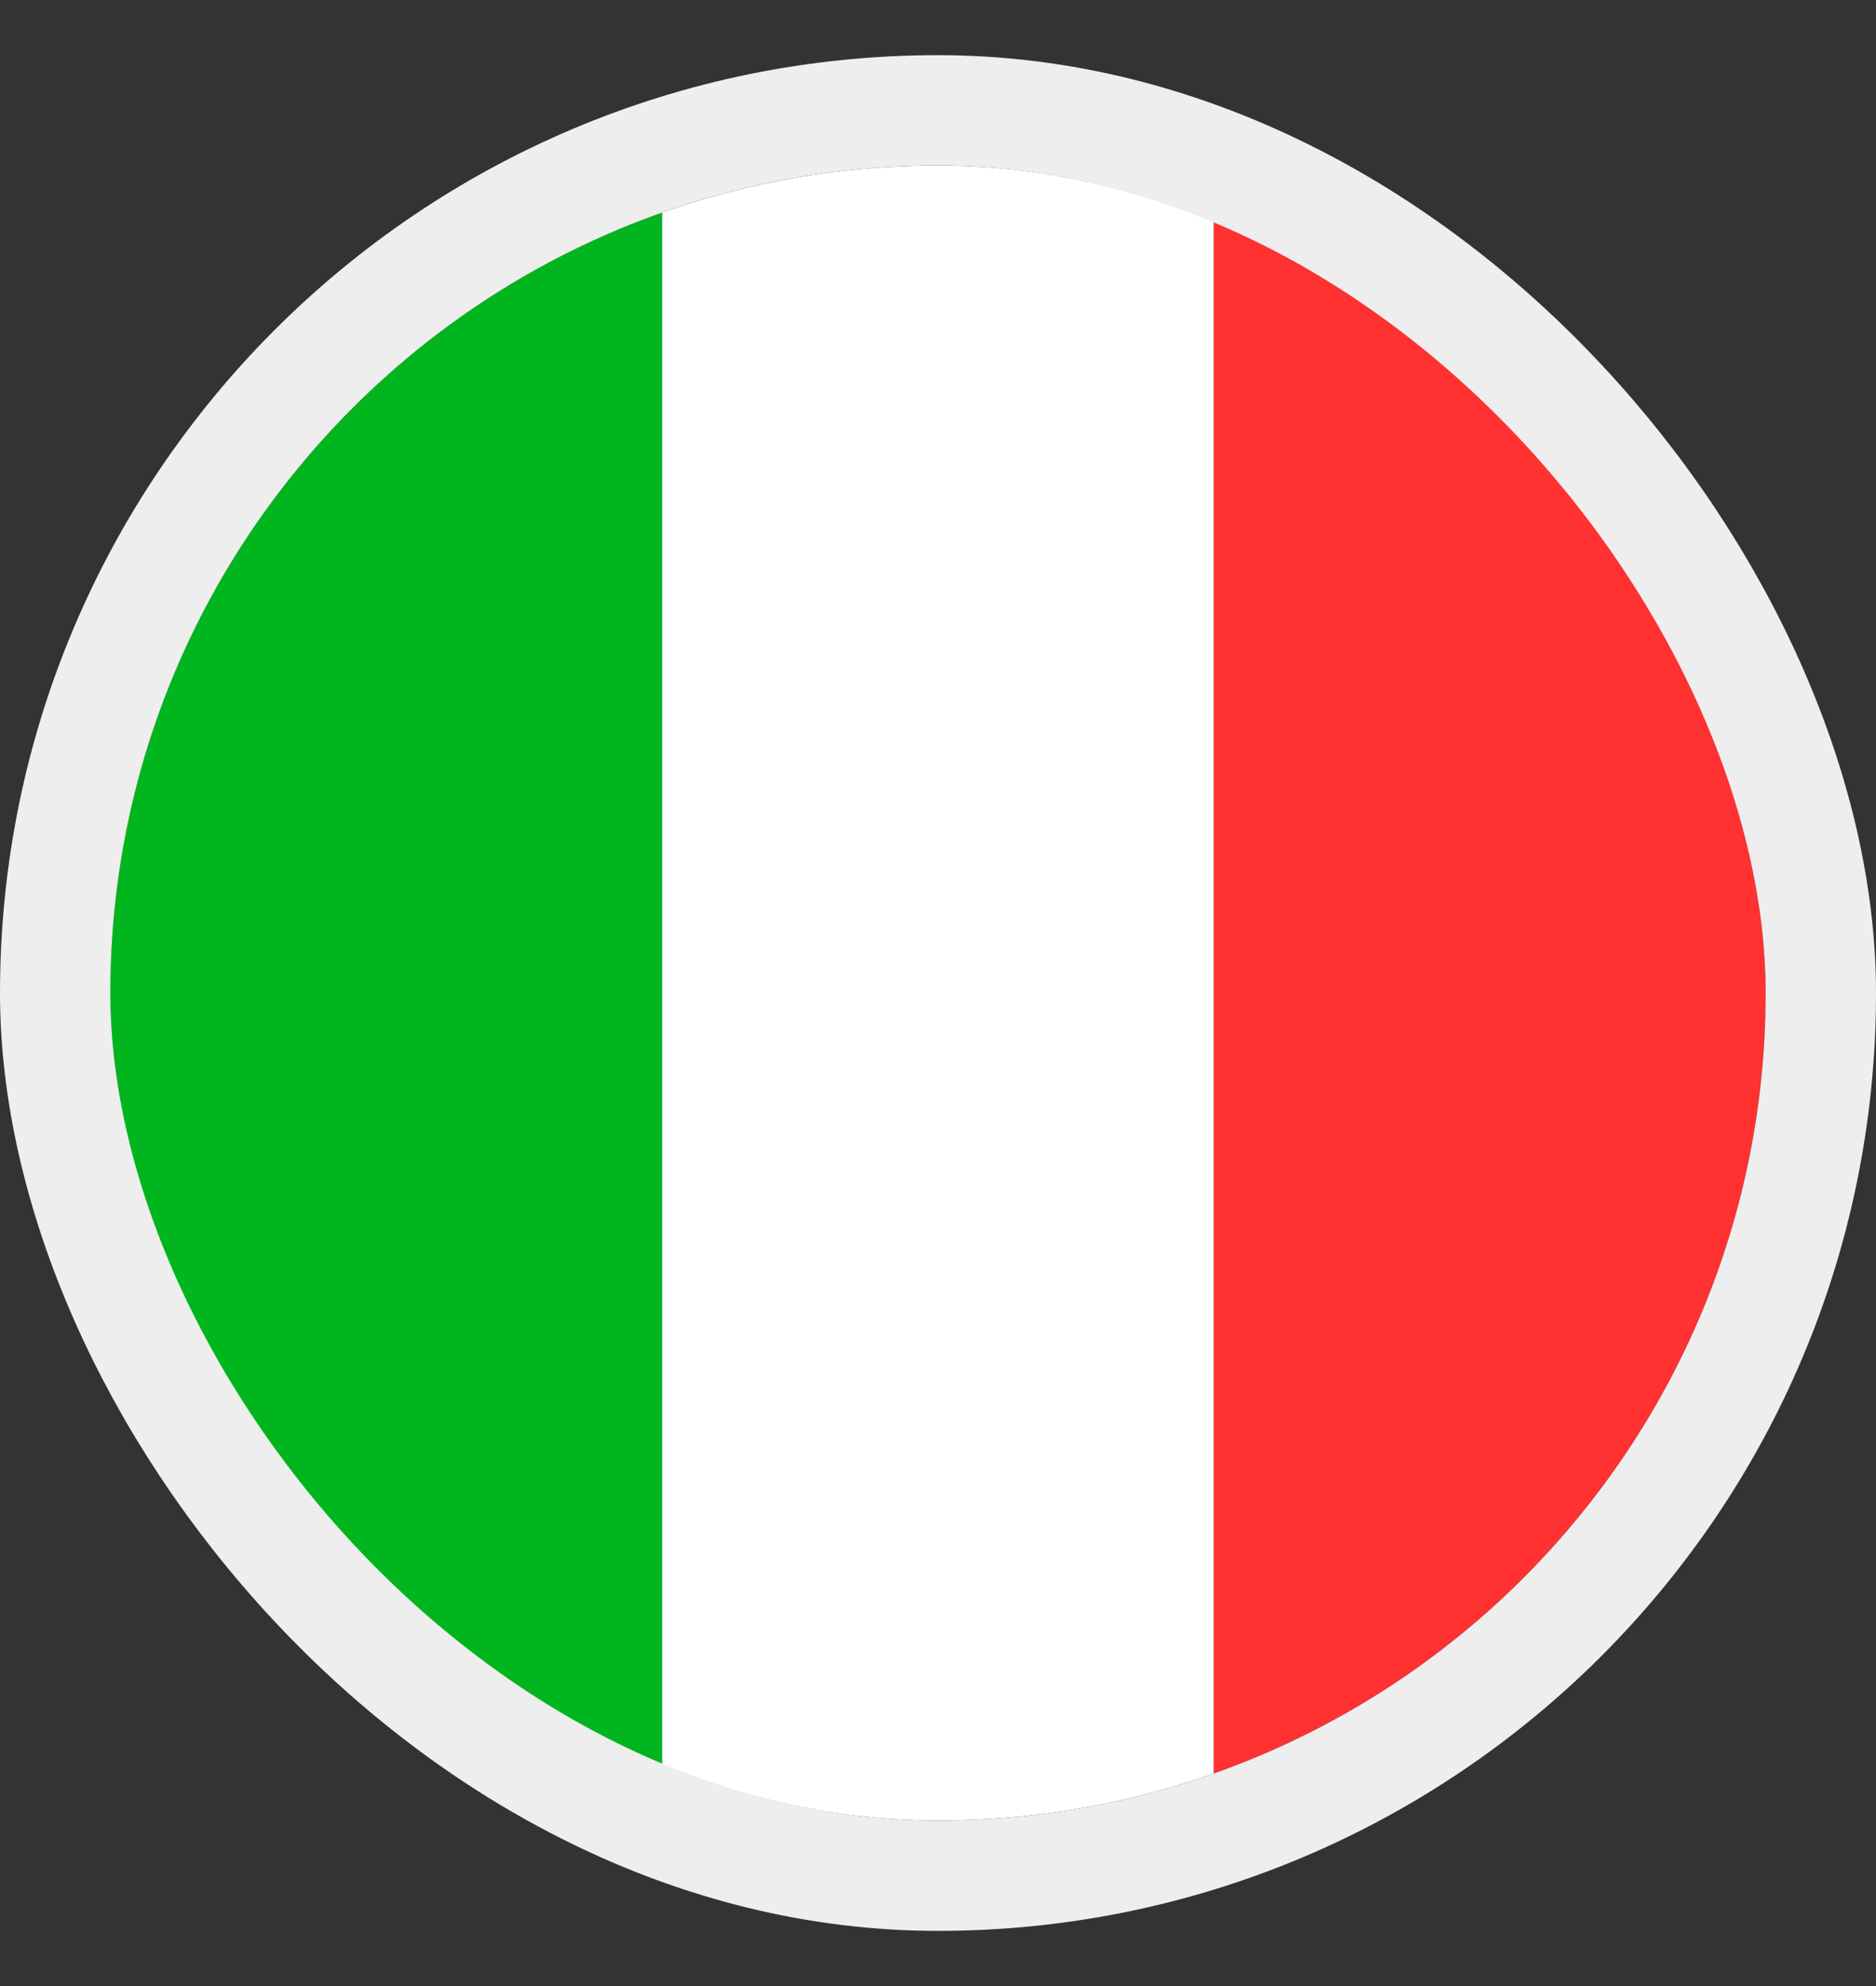 <svg width="17" height="18" viewBox="0 0 17 18" fill="none" xmlns="http://www.w3.org/2000/svg">
<rect x="0" y="0" width="17" height="18" fill="#333333" stroke="none"/>
<g clip-path="url(#clip0_1449_4442)">
<rect x="1" y="1.5" width="5" height="15" fill="#00B51D"/>
<rect x="6" y="1.5" width="5" height="15" fill="white"/>
<rect x="11" y="1.5" width="5" height="15" fill="#FF3131"/>
</g>
<rect x="0.5" y="1" width="16" height="16" rx="8" stroke="#EEEEEE"/>
<defs>
<clipPath id="clip0_1449_4442">
<rect x="1" y="1.5" width="15" height="15" rx="7.5" fill="white"/>
</clipPath>
</defs>
</svg>
